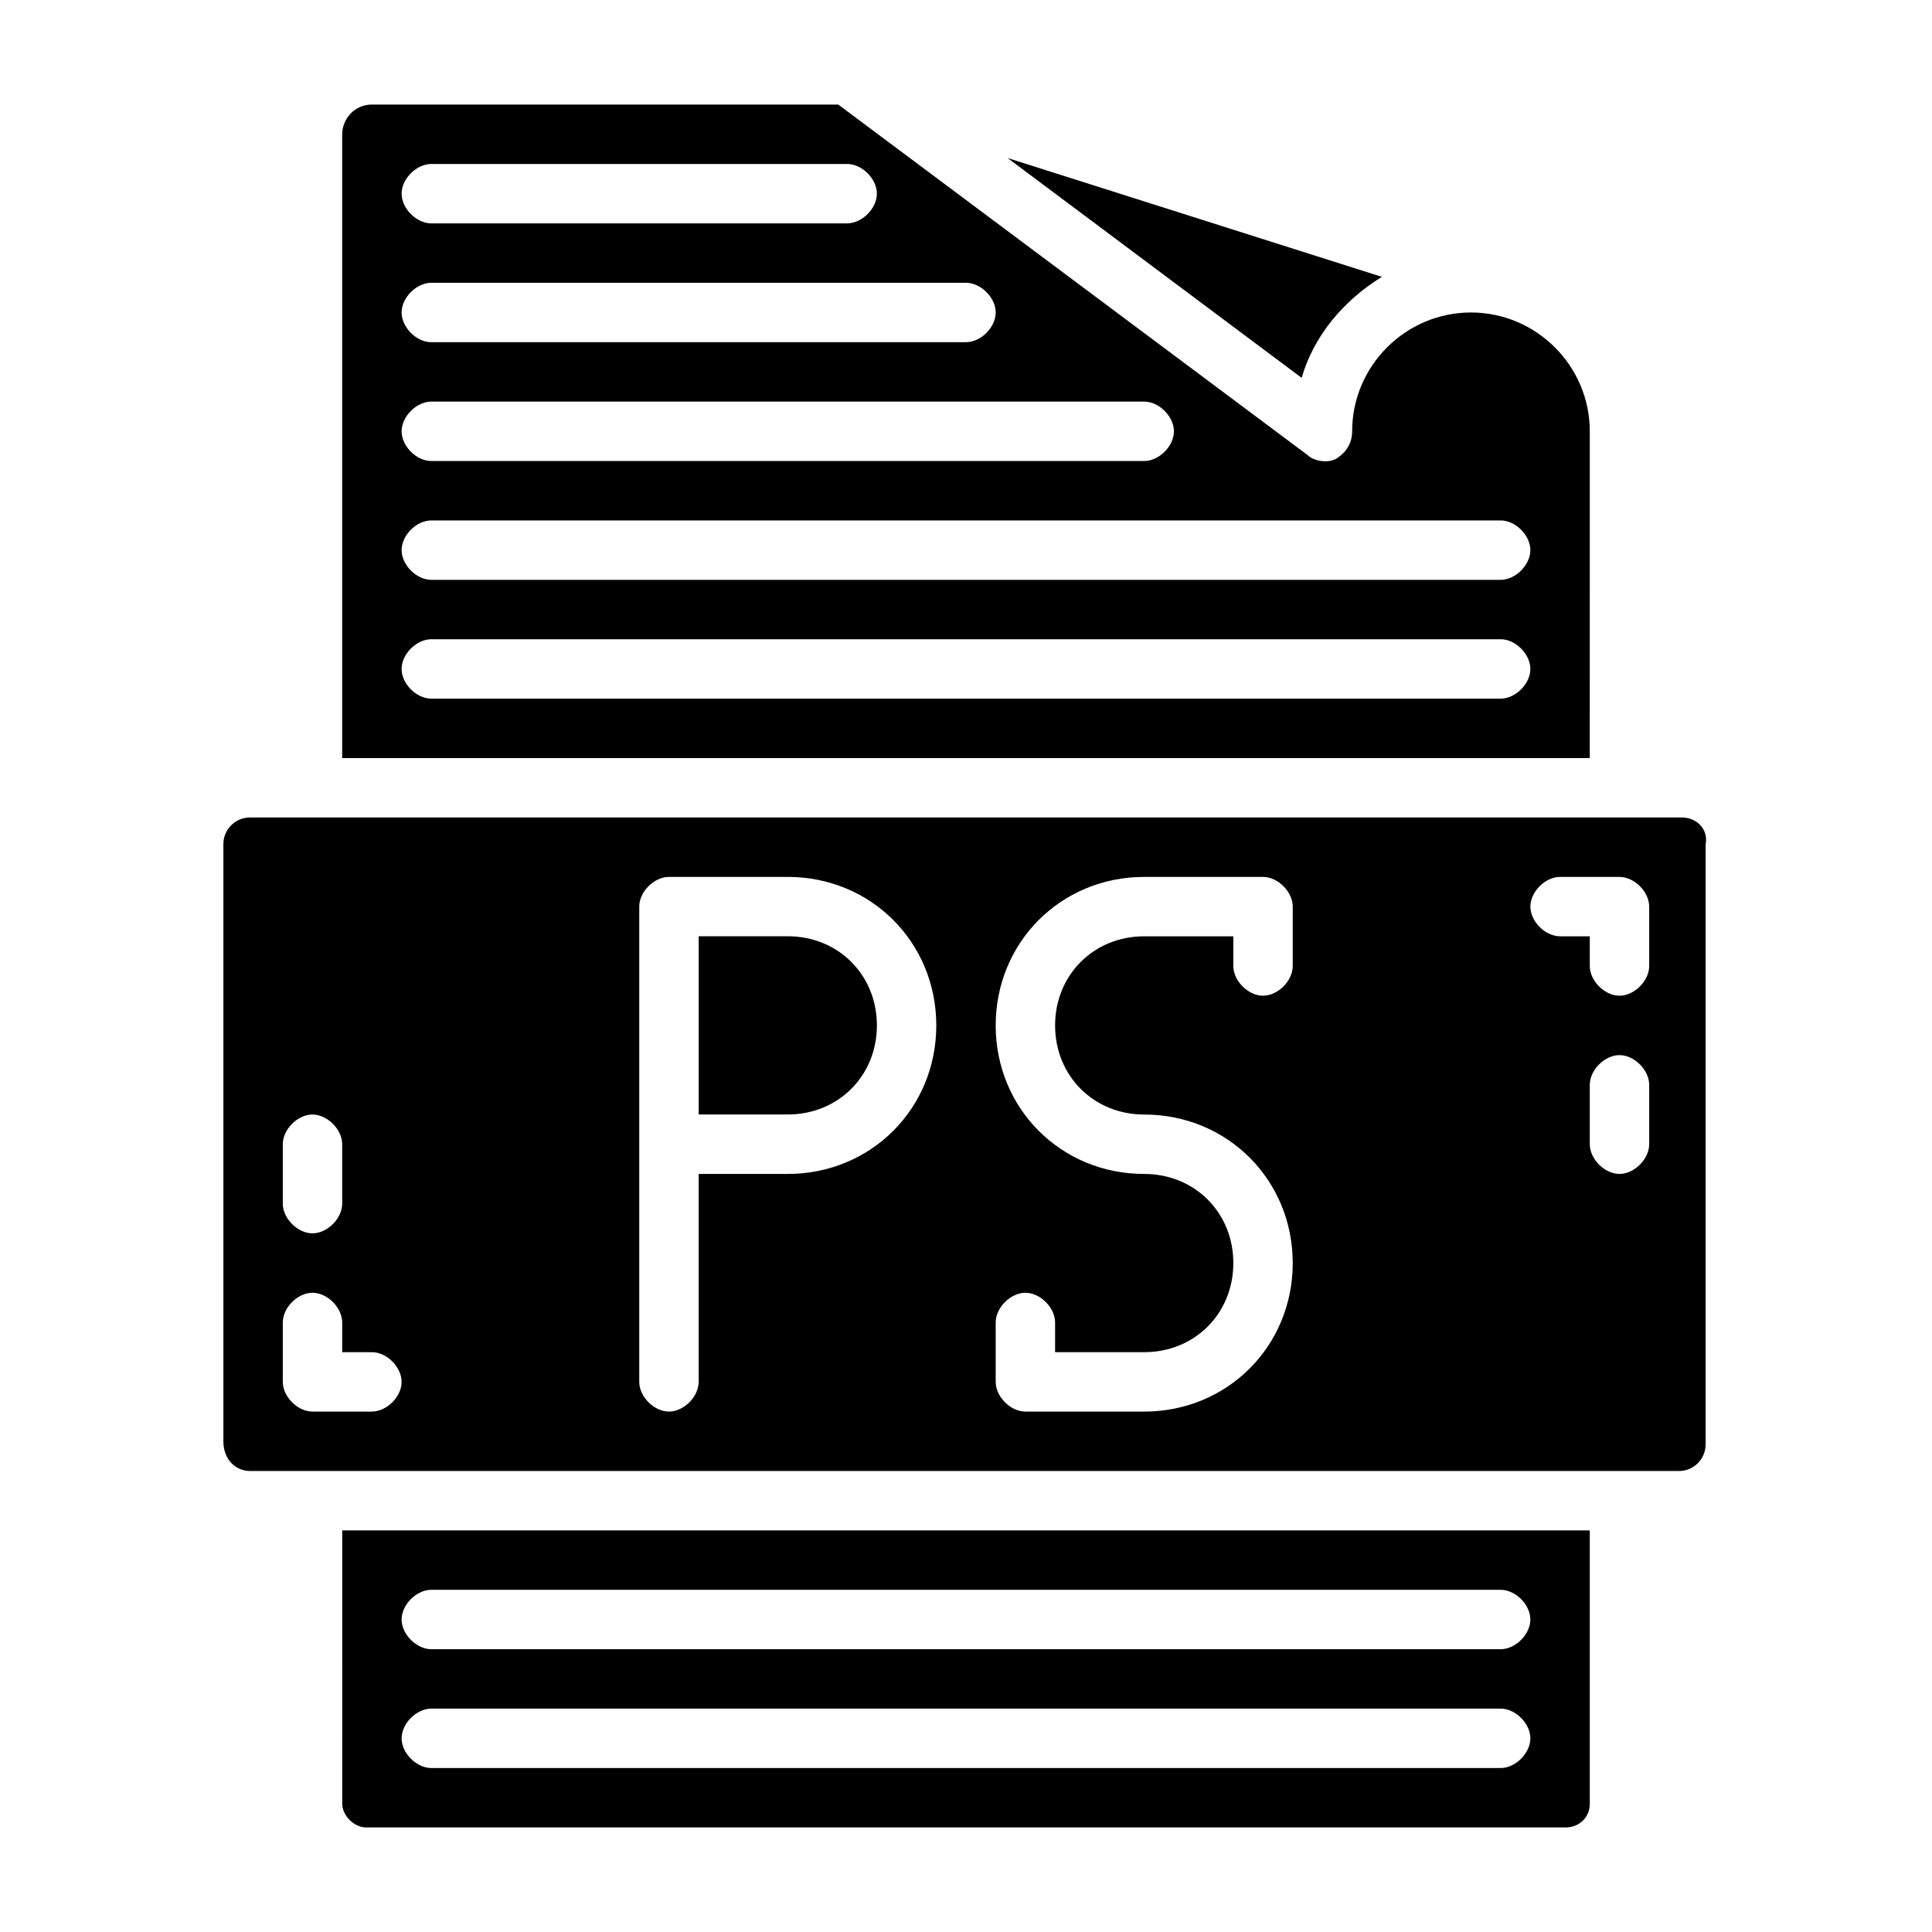 <?xml version="1.0" encoding="UTF-8"?>
<!-- Uploaded to: SVG Repo, www.svgrepo.com, Generator: SVG Repo Mixer Tools -->
<svg fill="#000000" width="800px" height="800px" version="1.1" viewBox="144 144 512 512" xmlns="http://www.w3.org/2000/svg">
 <g>
  <path d="m234.69 621.99c0 3.148 3.148 6.297 6.297 6.297h318.03c3.148 0 6.297-2.363 6.297-6.297v-72.422h-330.62zm23.613-56.676h283.39c3.938 0 7.871 3.938 7.871 7.871 0 3.938-3.938 7.871-7.871 7.871h-283.39c-3.938 0-7.871-3.938-7.871-7.871 0-3.938 3.938-7.871 7.871-7.871zm0 31.488h283.39c3.938 0 7.871 3.938 7.871 7.871 0 3.938-3.938 7.871-7.871 7.871h-283.39c-3.938 0-7.871-3.938-7.871-7.871 0-3.938 3.938-7.871 7.871-7.871z"/>
  <path d="m589.71 360.64h-379.43c-3.934 0-7.082 3.152-7.082 7.086v158.23c0 4.727 3.148 7.875 7.082 7.875h378.64c3.938 0 7.086-3.148 7.086-7.086v-159.02c0.789-3.934-2.363-7.086-6.297-7.086zm-370.77 86.594c0-3.938 3.938-7.871 7.871-7.871 3.938 0 7.871 3.938 7.871 7.871v15.742c0 3.938-3.938 7.871-7.871 7.871-3.938 0-7.871-3.938-7.871-7.871zm23.617 70.848h-15.742c-3.938 0-7.871-3.938-7.871-7.871v-15.742c0-3.938 3.938-7.871 7.871-7.871 3.938 0 7.871 3.938 7.871 7.871v7.871h7.871c3.938 0 7.871 3.938 7.871 7.871 0 3.938-3.938 7.871-7.871 7.871zm110.21-62.977h-23.617v55.105c0 3.938-3.938 7.871-7.871 7.871-3.938 0-7.871-3.938-7.871-7.871v-125.95c0-3.938 3.938-7.871 7.871-7.871h31.488c22.043 0 39.359 17.32 39.359 39.359 0 22.043-17.316 39.359-39.359 39.359zm133.82-55.102c0 3.938-3.938 7.871-7.871 7.871-3.938 0-7.871-3.938-7.871-7.871v-7.871h-23.617c-13.383 0-23.617 10.234-23.617 23.617 0 13.383 10.234 23.617 23.617 23.617 22.043 0 39.359 17.32 39.359 39.359 0 22.043-17.32 39.359-39.359 39.359h-31.488c-3.938 0-7.871-3.938-7.871-7.871v-15.742c0-3.938 3.938-7.871 7.871-7.871 3.938 0 7.871 3.938 7.871 7.871v7.871h23.617c13.383 0 23.617-10.234 23.617-23.617 0-13.383-10.234-23.617-23.617-23.617-22.043 0-39.359-17.32-39.359-39.359 0-22.043 17.32-39.359 39.359-39.359h31.488c3.938 0 7.871 3.938 7.871 7.871zm94.465 47.23c0 3.938-3.938 7.871-7.871 7.871-3.938 0-7.871-3.938-7.871-7.871v-15.742c0-3.938 3.938-7.871 7.871-7.871 3.938 0 7.871 3.938 7.871 7.871zm0-47.23c0 3.938-3.938 7.871-7.871 7.871-3.938 0-7.871-3.938-7.871-7.871v-7.871h-7.871c-3.938 0-7.871-3.938-7.871-7.871 0-3.938 3.938-7.871 7.871-7.871h15.742c3.938 0 7.871 3.938 7.871 7.871z"/>
  <path d="m565.31 258.3c0-17.32-14.168-31.488-31.488-31.488-17.32 0-31.488 14.168-31.488 31.488 0 3.148-1.574 5.512-3.938 7.086-2.363 1.574-6.297 0.789-7.871-0.789l-124.38-92.887h-123.59c-4.723 0-7.871 3.938-7.871 7.871v165.31h330.62zm-307.01-70.848h110.21c3.938 0 7.871 3.938 7.871 7.871 0 3.938-3.938 7.871-7.871 7.871l-110.21 0.004c-3.938 0-7.871-3.938-7.871-7.871 0-3.938 3.938-7.875 7.871-7.875zm0 31.488h141.7c3.938 0 7.871 3.938 7.871 7.871 0 3.938-3.938 7.871-7.871 7.871l-141.7 0.004c-3.938 0-7.871-3.938-7.871-7.871 0-3.938 3.938-7.875 7.871-7.875zm0 31.488h188.93c3.938 0 7.871 3.938 7.871 7.871 0 3.938-3.938 7.871-7.871 7.871l-188.93 0.004c-3.938 0-7.871-3.938-7.871-7.871 0-3.938 3.938-7.875 7.871-7.875zm283.39 78.719h-283.39c-3.938 0-7.871-3.938-7.871-7.871 0-3.938 3.938-7.871 7.871-7.871h283.39c3.938 0 7.871 3.938 7.871 7.871 0 3.938-3.934 7.871-7.871 7.871zm0-31.484h-283.39c-3.938 0-7.871-3.938-7.871-7.871 0-3.938 3.938-7.871 7.871-7.871h283.39c3.938 0 7.871 3.938 7.871 7.871 0 3.934-3.934 7.871-7.871 7.871z"/>
  <path d="m510.21 217.37-99.188-31.488 77.934 58.254c3.148-11.02 11.02-20.469 21.254-26.766z"/>
  <path d="m352.77 392.12h-23.617v47.23h23.617c13.383 0 23.617-10.234 23.617-23.617 0-13.379-10.234-23.613-23.617-23.613z"/>
 </g>
</svg>